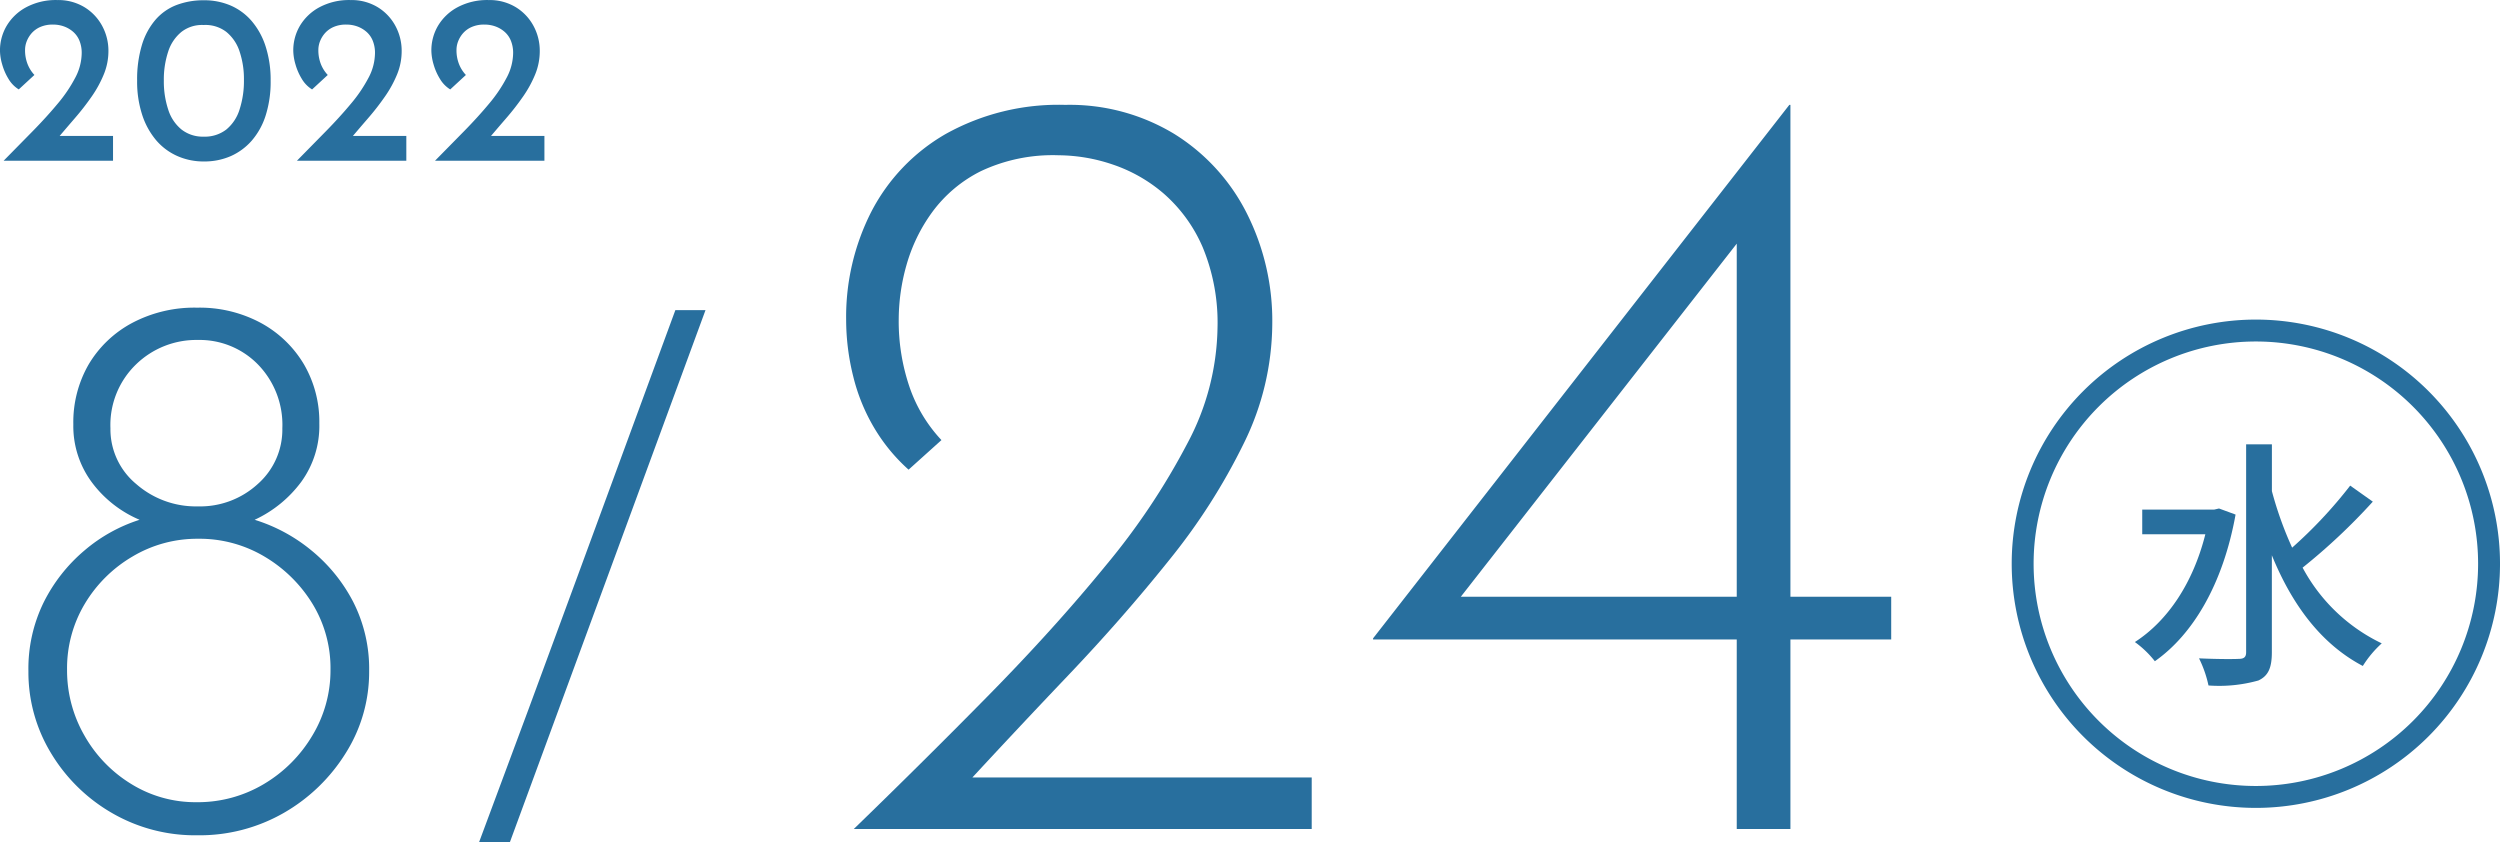 <svg xmlns="http://www.w3.org/2000/svg" width="228.217" height="76.89" viewBox="0 0 228.217 76.89">
  <g id="Group_21992" data-name="Group 21992" transform="translate(-470.858 -852.326)">
    <g id="Group_21991" data-name="Group 21991" transform="translate(-45 49)">
      <g id="Group_21994" data-name="Group 21994" transform="translate(1)">
        <g id="Group_21995" data-name="Group 21995" transform="translate(1)">
          <path id="Path_37232" data-name="Path 37232" d="M21.288,0A21.288,21.288,0,1,1,0,21.288,21.288,21.288,0,0,1,21.288,0Z" transform="translate(698.5 833.5)" fill="none" stroke="#286f9e" stroke-width="2"/>
          <path id="Path_37665" data-name="Path 37665" d="M8.424-14.256l-.432.1H1.416V-11.9h5.76C6.048-7.416,3.72-3.984.744-2.064A9.021,9.021,0,0,1,2.568-.312C6.024-2.736,8.784-7.32,9.936-13.7ZM20.4-16.344a41.651,41.651,0,0,1-5.3,5.664,32.866,32.866,0,0,1-1.848-5.16v-4.272H10.9V-1.128c0,.432-.192.6-.672.6C9.768-.5,8.232-.5,6.6-.576A10.487,10.487,0,0,1,7.464,1.9a13.228,13.228,0,0,0,4.56-.456c.864-.408,1.224-1.1,1.224-2.568V-9.984C15.072-5.52,17.712-1.9,21.552.12A9.74,9.74,0,0,1,23.28-1.944a16.058,16.058,0,0,1-7.224-6.912,55.281,55.281,0,0,0,6.408-6.024Z" transform="translate(708 864)" fill="#286f9e"/>
        </g>
        <path id="Path_37664" data-name="Path 37664" d="M5.3,0q6.4-6.2,12.35-12.25T28.3-24.05A63.025,63.025,0,0,0,35.75-35.2,23.071,23.071,0,0,0,38.5-45.7a18.011,18.011,0,0,0-1.35-7.4,13.678,13.678,0,0,0-3.5-4.85,13.907,13.907,0,0,0-4.7-2.7A15.615,15.615,0,0,0,24-61.5a15.375,15.375,0,0,0-7.1,1.45,12.337,12.337,0,0,0-4.45,3.75,15.182,15.182,0,0,0-2.35,4.85,18.331,18.331,0,0,0-.7,4.85,18.645,18.645,0,0,0,1,6.3,13.424,13.424,0,0,0,2.9,4.8l-3,2.7a16.176,16.176,0,0,1-3.1-3.75A17.163,17.163,0,0,1,5.25-41.3a21.369,21.369,0,0,1-.65-5.2,21.13,21.13,0,0,1,2.3-9.85,17.4,17.4,0,0,1,6.8-7.1A21.125,21.125,0,0,1,24.6-66.1a18.415,18.415,0,0,1,9.95,2.65,18.1,18.1,0,0,1,6.6,7.2A21.787,21.787,0,0,1,43.5-46.1a24.907,24.907,0,0,1-2.6,10.9,56.033,56.033,0,0,1-6.85,10.7Q29.8-19.2,24.85-14T15.2-3.7l-1.9-1H47.1V0ZM52.7-17.3v-.1l38-48.7h.1v44.9H100v3.9H90.8V0H85.9V-17.3ZM86.5-54.2,60.4-20.8l-1.6-.4H85.9V-57.1Z" transform="translate(587.5 879)" fill="#286f9e"/>
      </g>
      <g id="Group_21993" data-name="Group 21993" transform="translate(0.5)">
        <path id="Path_37662" data-name="Path 37662" d="M21.76-47.36Q17.28-35.2,12.832-23.072T3.9,1.216H1.088q4.544-12.16,8.992-24.288T19.008-47.36Z" transform="translate(558 879)" fill="#286f9e"/>
        <path id="Path_37661" data-name="Path 37661" d="M2.952-14.4a13.749,13.749,0,0,1,1.4-6.3,14.91,14.91,0,0,1,3.708-4.716,14.568,14.568,0,0,1,5.04-2.808,10.56,10.56,0,0,1-4.356-3.42,8.607,8.607,0,0,1-1.692-5.292,10.552,10.552,0,0,1,1.4-5.472,10.185,10.185,0,0,1,3.96-3.78,12.142,12.142,0,0,1,5.94-1.4,11.783,11.783,0,0,1,5.832,1.4,10.251,10.251,0,0,1,3.924,3.78,10.412,10.412,0,0,1,1.4,5.4,8.692,8.692,0,0,1-1.656,5.328,11.1,11.1,0,0,1-4.248,3.456A15.185,15.185,0,0,1,28.8-25.416,14.9,14.9,0,0,1,32.616-20.7a13.465,13.465,0,0,1,1.44,6.3,13.858,13.858,0,0,1-2.124,7.452A16.037,16.037,0,0,1,26.28-1.476,15.461,15.461,0,0,1,18.36.576a15.13,15.13,0,0,1-7.812-2.052A15.531,15.531,0,0,1,5-6.948,14.221,14.221,0,0,1,2.952-14.4Zm3.528-.144A11.912,11.912,0,0,0,8.064-8.532,12.225,12.225,0,0,0,12.348-4.1a11.143,11.143,0,0,0,5.94,1.656A11.775,11.775,0,0,0,24.444-4.1a12.621,12.621,0,0,0,4.428-4.428,11.514,11.514,0,0,0,1.656-6.012,11.274,11.274,0,0,0-1.62-5.976,12.72,12.72,0,0,0-4.356-4.32,11.588,11.588,0,0,0-6.12-1.656,11.518,11.518,0,0,0-5.976,1.62A12.314,12.314,0,0,0,8.1-20.556,11.461,11.461,0,0,0,6.48-14.544Zm3.96-22.032A6.485,6.485,0,0,0,12.78-31.5a8.277,8.277,0,0,0,5.652,2.052A7.787,7.787,0,0,0,23.9-31.5a6.619,6.619,0,0,0,2.232-5.076A7.887,7.887,0,0,0,23.9-42.408a7.441,7.441,0,0,0-5.472-2.232,7.893,7.893,0,0,0-5.652,2.232A7.692,7.692,0,0,0,10.44-36.576Z" transform="translate(515 879)" fill="#286f9e"/>
      </g>
    </g>
    <path id="Path_37663" data-name="Path 37663" d="M1.188,0l2.64-2.684q1.276-1.3,2.3-2.53A13.044,13.044,0,0,0,7.733-7.59a4.881,4.881,0,0,0,.583-2.222,2.952,2.952,0,0,0-.209-1.155,2.147,2.147,0,0,0-.583-.814,2.653,2.653,0,0,0-.836-.484,2.922,2.922,0,0,0-.99-.165,2.8,2.8,0,0,0-1.166.22,2.252,2.252,0,0,0-.781.561,2.5,2.5,0,0,0-.451.737,2.171,2.171,0,0,0-.154.792,3.442,3.442,0,0,0,.231,1.3A3.122,3.122,0,0,0,4-7.832l-1.43,1.32a2.786,2.786,0,0,1-.935-.957A5.247,5.247,0,0,1,1.056-8.8a4.7,4.7,0,0,1-.2-1.254,4.425,4.425,0,0,1,.605-2.255,4.6,4.6,0,0,1,1.782-1.7,5.743,5.743,0,0,1,2.849-.66,4.614,4.614,0,0,1,2.453.638,4.487,4.487,0,0,1,1.628,1.7,4.763,4.763,0,0,1,.583,2.321A5.589,5.589,0,0,1,10.34-7.9,10.478,10.478,0,0,1,9.229-5.863a23.3,23.3,0,0,1-1.54,1.98Q6.842-2.9,6.006-1.914L4.95-2.266h6.226V0ZM19.47.066a5.906,5.906,0,0,1-2.431-.5A5.431,5.431,0,0,1,15.114-1.87a6.863,6.863,0,0,1-1.276-2.321A9.748,9.748,0,0,1,13.376-7.3a10.88,10.88,0,0,1,.44-3.278,6.33,6.33,0,0,1,1.243-2.3,4.824,4.824,0,0,1,1.925-1.342,6.91,6.91,0,0,1,2.486-.429,6.077,6.077,0,0,1,2.453.484,5.315,5.315,0,0,1,1.925,1.43,6.723,6.723,0,0,1,1.265,2.321A9.967,9.967,0,0,1,25.564-7.3a10.124,10.124,0,0,1-.451,3.157,6.505,6.505,0,0,1-1.276,2.31A5.5,5.5,0,0,1,21.912-.418,6,6,0,0,1,19.47.066ZM19.448-2.2a3.214,3.214,0,0,0,2.068-.649,3.82,3.82,0,0,0,1.21-1.826,8.439,8.439,0,0,0,.4-2.7,7.887,7.887,0,0,0-.4-2.607,3.827,3.827,0,0,0-1.21-1.782,3.122,3.122,0,0,0-2.068-.627,3.051,3.051,0,0,0-2.024.627,3.825,3.825,0,0,0-1.21,1.793,8.136,8.136,0,0,0-.4,2.662,8.186,8.186,0,0,0,.4,2.64,3.821,3.821,0,0,0,1.21,1.815A3.144,3.144,0,0,0,19.448-2.2ZM27.962,0,30.6-2.684q1.276-1.3,2.3-2.53A13.044,13.044,0,0,0,34.507-7.59a4.881,4.881,0,0,0,.583-2.222,2.952,2.952,0,0,0-.209-1.155,2.147,2.147,0,0,0-.583-.814,2.653,2.653,0,0,0-.836-.484,2.922,2.922,0,0,0-.99-.165,2.8,2.8,0,0,0-1.166.22,2.252,2.252,0,0,0-.781.561,2.5,2.5,0,0,0-.451.737,2.171,2.171,0,0,0-.154.792,3.442,3.442,0,0,0,.231,1.3,3.122,3.122,0,0,0,.627.99l-1.43,1.32a2.786,2.786,0,0,1-.935-.957A5.247,5.247,0,0,1,27.83-8.8a4.7,4.7,0,0,1-.2-1.254,4.425,4.425,0,0,1,.6-2.255,4.6,4.6,0,0,1,1.782-1.7,5.743,5.743,0,0,1,2.849-.66,4.614,4.614,0,0,1,2.453.638,4.487,4.487,0,0,1,1.628,1.7,4.763,4.763,0,0,1,.583,2.321A5.589,5.589,0,0,1,37.114-7.9,10.478,10.478,0,0,1,36-5.863a23.3,23.3,0,0,1-1.54,1.98q-.847.979-1.683,1.969l-1.056-.352H37.95V0ZM40.568,0l2.64-2.684q1.276-1.3,2.3-2.53A13.044,13.044,0,0,0,47.113-7.59,4.881,4.881,0,0,0,47.7-9.812a2.952,2.952,0,0,0-.209-1.155,2.147,2.147,0,0,0-.583-.814,2.653,2.653,0,0,0-.836-.484,2.922,2.922,0,0,0-.99-.165,2.8,2.8,0,0,0-1.166.22,2.252,2.252,0,0,0-.781.561,2.5,2.5,0,0,0-.451.737,2.171,2.171,0,0,0-.154.792,3.442,3.442,0,0,0,.231,1.3,3.122,3.122,0,0,0,.627.99l-1.43,1.32a2.786,2.786,0,0,1-.935-.957A5.247,5.247,0,0,1,40.436-8.8a4.7,4.7,0,0,1-.2-1.254,4.425,4.425,0,0,1,.6-2.255,4.6,4.6,0,0,1,1.782-1.7,5.743,5.743,0,0,1,2.849-.66,4.614,4.614,0,0,1,2.453.638,4.487,4.487,0,0,1,1.628,1.7,4.763,4.763,0,0,1,.583,2.321A5.589,5.589,0,0,1,49.72-7.9a10.478,10.478,0,0,1-1.111,2.035,23.3,23.3,0,0,1-1.54,1.98q-.847.979-1.683,1.969L44.33-2.266h6.226V0Z" transform="translate(470 867)" fill="#286f9e"/>
  </g>
</svg>
